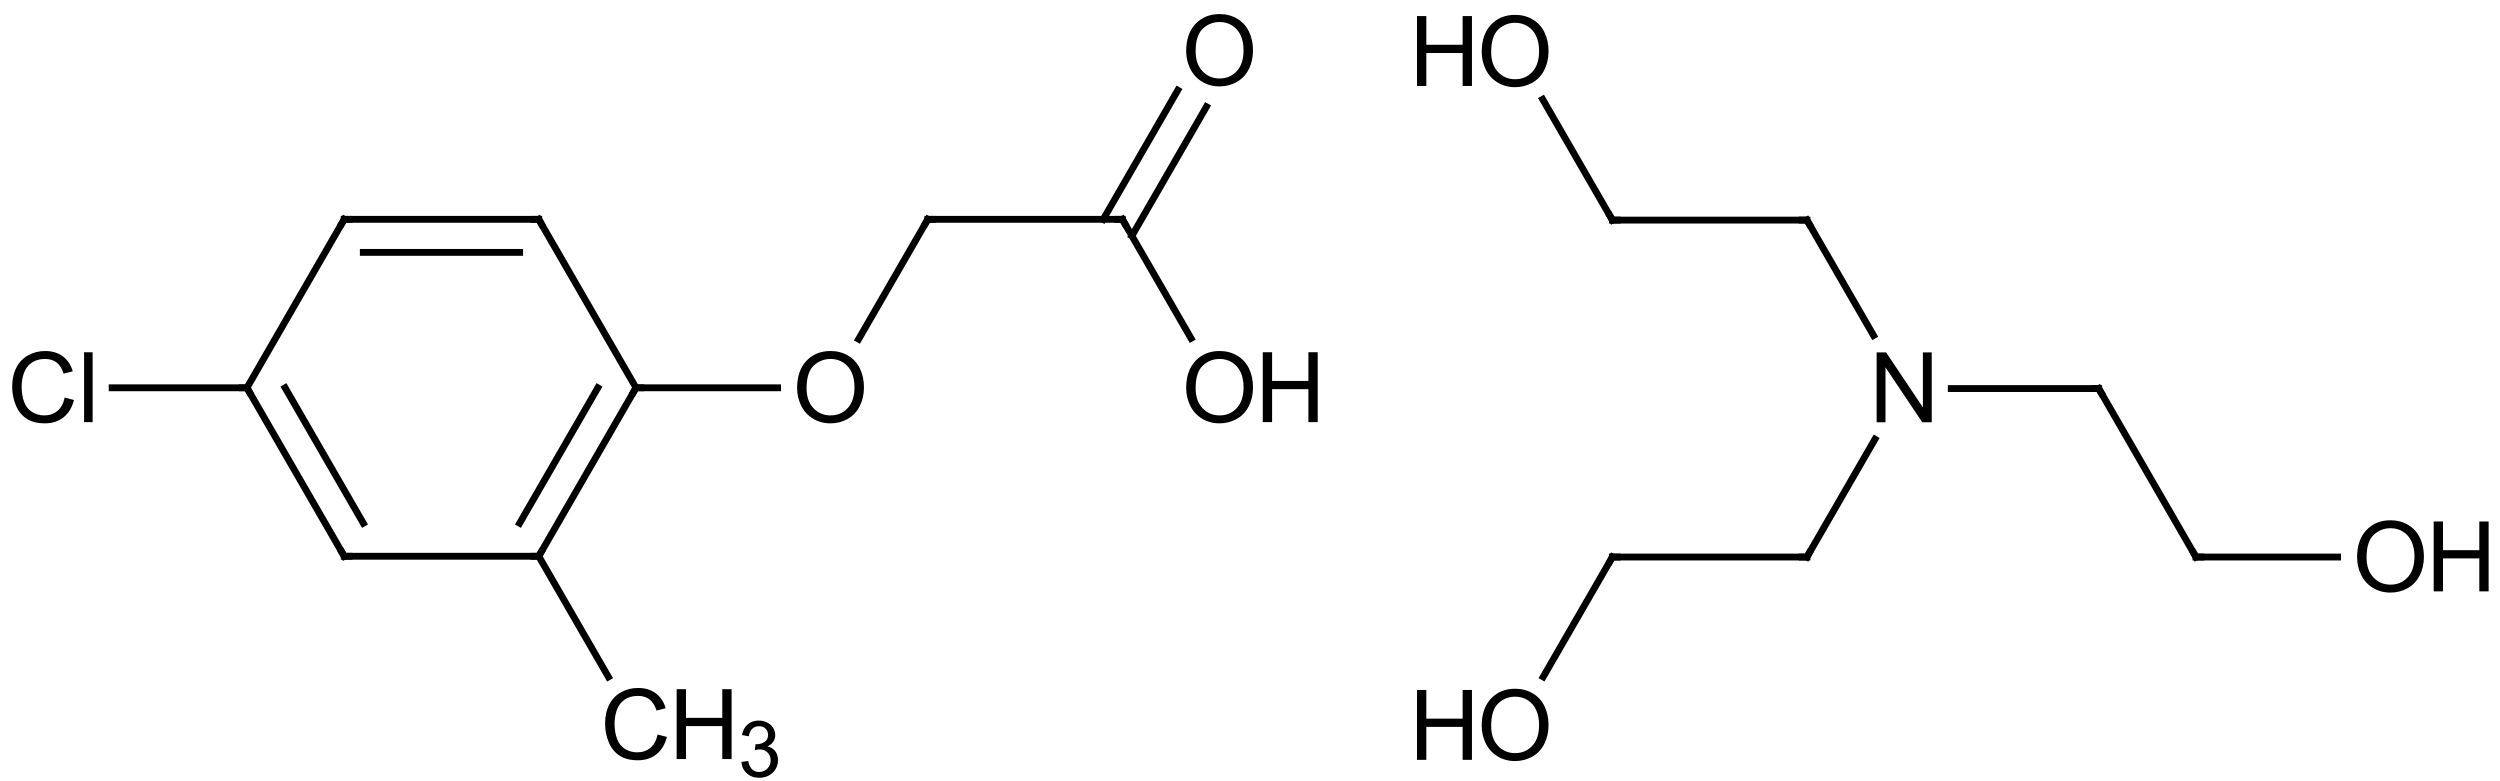 <?xml version="1.0"?>
<!DOCTYPE svg PUBLIC '-//W3C//DTD SVG 1.0//EN'
          'http://www.w3.org/TR/2001/REC-SVG-20010904/DTD/svg10.dtd'>
<svg fill-opacity="1" xmlns:xlink="http://www.w3.org/1999/xlink" color-rendering="auto" color-interpolation="auto" text-rendering="auto" stroke="black" stroke-linecap="square" width="256" stroke-miterlimit="10" shape-rendering="auto" stroke-opacity="1" fill="black" stroke-dasharray="none" font-weight="normal" stroke-width="1" viewBox="0 0 256.0 80.0" height="80" xmlns="http://www.w3.org/2000/svg" font-family="&apos;Dialog&apos;" font-style="normal" stroke-linejoin="miter" font-size="12" stroke-dashoffset="0" image-rendering="auto"
><!--Generated in ChemDoodle 9.0.0: PD94bWwgdmVyc2lvbj0iMS4wIiBlbmNvZGluZz0iVVRGLTgiPz4KPGQgZj0iczppY3htbCIgaWQ9IjEiIG12PSJzOjMuMy4wIiBwPSJzOkNoZW1Eb29kbGUiIHY9InM6OS4wLjAiPjxwIGIxMD0iYjp0cnVlIiBiMTA1PSJiOnRydWUiIGIxMDY9ImI6ZmFsc2UiIGIxMDc9ImI6ZmFsc2UiIGIxMDk9ImI6ZmFsc2UiIGIxMTA9ImI6ZmFsc2UiIGIxMTE9ImI6dHJ1ZSIgYjExMj0iYjp0cnVlIiBiMTE0PSJiOnRydWUiIGIxMTU9ImI6ZmFsc2UiIGIxMTY9ImI6dHJ1ZSIgYjExOD0iYjp0cnVlIiBiMTIxPSJiOnRydWUiIGIxMjk9ImI6ZmFsc2UiIGIxMzE9ImI6ZmFsc2UiIGIxMzI9ImI6ZmFsc2UiIGIxMzM9ImI6dHJ1ZSIgYjE0NT0iYjpmYWxzZSIgYjE0Nj0iYjp0cnVlIiBiMTQ3PSJiOnRydWUiIGIxNTI9ImI6ZmFsc2UiIGIxNTU9ImI6dHJ1ZSIgYjE2Nj0iYjp0cnVlIiBiMTY3PSJiOnRydWUiIGIxNzA9ImI6ZmFsc2UiIGIxNzE9ImI6dHJ1ZSIgYjE3Mz0iYjp0cnVlIiBiMTc5PSJiOnRydWUiIGIyMDE9ImI6ZmFsc2UiIGIyMTY9ImI6dHJ1ZSIgYjIyNj0iYjp0cnVlIiBiMjI3PSJiOmZhbHNlIiBiMjM9ImI6dHJ1ZSIgYjI0PSJiOnRydWUiIGIyNDU9ImI6dHJ1ZSIgYjI0Nj0iYjp0cnVlIiBiMjQ3PSJiOmZhbHNlIiBiMjQ4PSJiOmZhbHNlIiBiMjU1PSJiOmZhbHNlIiBiMjU2PSJiOnRydWUiIGIzNT0iYjpmYWxzZSIgYjQwPSJiOmZhbHNlIiBiNDE9ImI6dHJ1ZSIgYjQyPSJiOmZhbHNlIiBiOTA9ImI6ZmFsc2UiIGI5Mz0iYjp0cnVlIiBjMTA9ImM6MTI4LDEyOCwxMjgiIGMxMT0iYzoxMjgsMCwwIiBjMTI9ImM6MCwwLDAiIGMxOT0iYzowLDAsMCIgYzI9ImM6MCwwLDAiIGMzPSJjOjAsMCwwIiBjND0iYzoxMjgsMTI4LDEyOCIgYzU9ImM6MjU1LDI1NSwyNTUiIGM2PSJjOjAsMCwwIiBjNz0iYzoyNTUsMjU1LDI1NSIgYzg9ImM6MCwwLDAiIGM5PSJjOjAsMCwwIiBmMT0iZjoyMC4wIiBmMTA9ImY6MTAuMCIgZjExPSJmOjAuNTIzNTk4OCIgZjEyPSJmOjUuMCIgZjEzPSJmOjMuMCIgZjE0PSJmOjEuMiIgZjE1PSJmOjAuMCIgZjE2PSJmOjYuMCIgZjE3PSJmOjIuMCIgZjE4PSJmOjQuMCIgZjE5PSJmOjAuMTA0NzE5NzYiIGYyPSJmOjEuMCIgZjIxPSJmOjIuMCIgZjIyPSJmOjMuMCIgZjIzPSJmOjAuMCIgZjI0PSJmOjEwLjAiIGYyNT0iZjoxLjAiIGYyOD0iZjoxLjAiIGYyOT0iZjoxLjAiIGYzPSJmOjAuNSIgZjMwPSJmOjAuNSIgZjMxPSJmOjAuMyIgZjM0PSJmOjYuMCIgZjM1PSJmOjUuNDk3Nzg3IiBmMzY9ImY6MC43IiBmMzc9ImY6MS4wIiBmMzg9ImY6My4wIiBmMzk9ImY6MS4yIiBmND0iZjo1LjAiIGY0MD0iZjowLjAiIGY0MT0iZjoxLjAiIGY0Mj0iZjoxMC4wIiBmNDM9ImY6MTAuMCIgZjQ0PSJmOjAuNTIzNTk4OCIgZjQ1PSJmOjUuMCIgZjQ2PSJmOjEuMCIgZjQ3PSJmOjMuMCIgZjQ4PSJmOjEuMiIgZjQ5PSJmOjAuMCIgZjU9ImY6MC4xNSIgZjUxPSJmOjIwLjAiIGY1Mj0iZjo1LjAiIGY1Mz0iZjoxNS4wIiBmNTQ9ImY6MC4zIiBmNTU9ImY6MS4wIiBmNTY9ImY6MC41IiBmNTc9ImY6MS4wIiBmNTg9ImY6My4wIiBmNTk9ImY6NC4wIiBmNj0iZjoxLjA0NzE5NzYiIGY2MT0iZjoyLjAiIGY2Mj0iZjoxMC4wIiBmNjM9ImY6MS4wIiBmNjU9ImY6NS4wIiBmNjY9ImY6NC4wIiBmNjc9ImY6MjAuMCIgZjY4PSJmOjAuNCIgZjY5PSJmOjMuMCIgZjc9ImY6MS41IiBmNzA9ImY6MTIuMCIgZjcxPSJmOjEwLjAiIGY5PSJmOjAuNyIgaTE1PSJpOjIiIGkxNj0iaTowIiBpMTc9Imk6MCIgaTI9Imk6NzkyIiBpMjI9Imk6MiIgaTI2PSJpOjEiIGkyOT0iaToxIiBpMz0iaTo2MTIiIGkzMD0iaToxIiBpMzM9Imk6MCIgaTM3PSJpOjAiIGk0PSJpOjM2IiBpNDA9Imk6MSIgaTQzPSJpOjEiIGk1PSJpOjM2IiBpNj0iaTozNiIgaTc9Imk6MzYiIGlkPSIyIiBzMjA9InM6QmFzaWMiIHMyMj0iczpBbmdzdHJvbSIgdDE9InQ6QXJpYWwsMCwxMSIgdDI9InQ6VGltZXMgTmV3IFJvbWFuLDAsMTIiLz48YW4gYT0iczpudWxsIiBjaT0iczpudWxsIiBjbj0iczpudWxsIiBjcz0iczpudWxsIiBkPSJzOm51bGwiIGlkPSIzIiBrPSJzOm51bGwiIHQ9InM6bnVsbCIvPjxjdCBpZD0iNCIvPjxmdCBpZD0iNSI+PF9mIHZhbHVlPSJBcmlhbCIvPjwvZnQ+PGEgYXQyPSJiOmZhbHNlIiBhdDM9ImQ6MC4wIiBhdDQ9Imk6MCIgY28xPSJiOmZhbHNlIiBpZD0iNiIgbD0iczpDIiBwPSJwMzo2OS4xNjY1MiwzNy40NTg4NDcsNC4zNzM0OTc0RS01IiB0MT0idDpBcmlhbCwwLDEwIi8+PGEgYXQyPSJiOmZhbHNlIiBhdDM9ImQ6MC4wIiBhdDQ9Imk6MCIgY28xPSJiOmZhbHNlIiBpZD0iNyIgbD0iczpDIiBwPSJwMzo3OS4xMjY1NjQsNTQuNzEwMDUsMC4wIiB0MT0idDpBcmlhbCwwLDEwIi8+PGEgYXQyPSJiOmZhbHNlIiBhdDM9ImQ6MC4wIiBhdDQ9Imk6MCIgY28xPSJiOmZhbHNlIiBpZD0iOCIgbD0iczpDIiBwPSJwMzo0OS4yNDY1MywzNy40NTg4OTcsNC4zNzM0OTZFLTUiIHQxPSJ0OkFyaWFsLDAsMTAiLz48YSBhdDI9ImI6ZmFsc2UiIGF0Mz0iZDowLjAiIGF0ND0iaTowIiBjbzE9ImI6ZmFsc2UiIGlkPSI5IiBsPSJzOkMiIHA9InAzOjY5LjE2NjU5NSw3MS45NjEzLC00LjM3MzUwMTRFLTUiIHQxPSJ0OkFyaWFsLDAsMTAiLz48YSBhdDI9ImI6ZmFsc2UiIGF0Mz0iZDowLjAiIGF0ND0iaTowIiBjbzE9ImI6ZmFsc2UiIGlkPSIxMCIgbD0iczpPIiBwPSJwMzo5OS4wNDY1NSw1NC43MTAwMSwwLjAiIHQxPSJ0OkFyaWFsLDAsMTAiLz48YSBhdDI9ImI6ZmFsc2UiIGF0Mz0iZDowLjAiIGF0ND0iaTowIiBjbzE9ImI6ZmFsc2UiIGlkPSIxMSIgbD0iczpDIiBwPSJwMzozOS4yODY1NjgsNTQuNzEwMTQsLTMuNzEzNjU0NEUtMTEiIHQxPSJ0OkFyaWFsLDAsMTAiLz48YSBhdDI9ImI6ZmFsc2UiIGF0Mz0iZDowLjAiIGF0ND0iaTowIiBjbzE9ImI6ZmFsc2UiIGlkPSIxMiIgbD0iczpDIiBwPSJwMzo0OS4yNDY1OSw3MS45NjEzNSwtNC4zNzM1MDNFLTUiIHQxPSJ0OkFyaWFsLDAsMTAiLz48YSBhdDI9ImI6ZmFsc2UiIGF0Mz0iZDowLjAiIGF0ND0iaTowIiBjbzE9ImI6ZmFsc2UiIGlkPSIxMyIgbD0iczpDIiBwPSJwMzo3OS4xMjY2MjUsODkuMjEyNTEsLTguNzQ2OTk4RS01IiB0MT0idDpBcmlhbCwwLDEwIi8+PGEgYXQyPSJiOmZhbHNlIiBhdDM9ImQ6MC4wIiBhdDQ9Imk6MCIgY28xPSJiOmZhbHNlIiBpZD0iMTQiIGw9InM6QyIgcD0icDM6MTA5LjAwNjUyLDM3LjQ1ODc4NiwwLjAiIHQxPSJ0OkFyaWFsLDAsMTAiLz48YSBhdDI9ImI6ZmFsc2UiIGF0Mz0iZDowLjAiIGF0ND0iaTowIiBjbzE9ImI6ZmFsc2UiIGlkPSIxNSIgbD0iczpDbCIgcD0icDM6MTkuMzY2NTU4LDU0LjcxMDE5NCwtNy40MjczMDQ2RS0xMSIgdDE9InQ6QXJpYWwsMCwxMCIvPjxhIGF0Mj0iYjpmYWxzZSIgYXQzPSJkOjAuMCIgYXQ0PSJpOjAiIGNvMT0iYjpmYWxzZSIgaWQ9IjE2IiBsPSJzOkMiIHA9InAzOjEyOC45MjY1MywzNy40NTg3NSwwLjAiIHQxPSJ0OkFyaWFsLDAsMTAiLz48YSBhdDI9ImI6ZmFsc2UiIGF0Mz0iZDowLjAiIGF0ND0iaTowIiBjbzE9ImI6ZmFsc2UiIGlkPSIxNyIgbD0iczpPIiBwPSJwMzoxMzguODg2NTUsNTQuNzA5OTY1LDAuMCIgdDE9InQ6QXJpYWwsMCwxMCIvPjxhIGF0Mj0iYjpmYWxzZSIgYXQzPSJkOjAuMCIgYXQ0PSJpOjAiIGNvMT0iYjpmYWxzZSIgaWQ9IjE4IiBsPSJzOk8iIHA9InAzOjEzOC44ODY0OSwyMC4yMDc1MTIsMC4wIiB0MT0idDpBcmlhbCwwLDEwIi8+PGIgYTE9Imk6NyIgYTI9Imk6NiIgYm8yPSJiOmZhbHNlIiBibzM9Imk6MiIgY28xPSJiOmZhbHNlIiBmMj0iZjowLjciIGlkPSIxOSIgdD0iczpTaW5nbGUiIHpvPSJzOjAiLz48YiBhMT0iaTo4IiBhMj0iaTo2IiBiMjQ9ImI6ZmFsc2UiIGJvMj0iYjpmYWxzZSIgYm8zPSJpOjIiIGNvMT0iYjpmYWxzZSIgZjE2PSJmOjMuNCIgZjI9ImY6MC43IiBmNT0iZjowLjE3IiBpZD0iMjAiIHQ9InM6RG91YmxlIiB6bz0iczoxIi8+PGIgYTE9Imk6OSIgYTI9Imk6NyIgYjI0PSJiOmZhbHNlIiBibzI9ImI6ZmFsc2UiIGJvMz0iaToyIiBjbzE9ImI6ZmFsc2UiIGYxNj0iZjozLjQiIGYyPSJmOjAuNyIgZjU9ImY6MC4xNyIgaWQ9IjIxIiB0PSJzOkRvdWJsZSIgem89InM6MiIvPjxiIGExPSJpOjEwIiBhMj0iaTo3IiBibzI9ImI6ZmFsc2UiIGJvMz0iaToyIiBjbzE9ImI6ZmFsc2UiIGYyPSJmOjAuNyIgaWQ9IjIyIiB0PSJzOlNpbmdsZSIgem89InM6NiIvPjxiIGExPSJpOjExIiBhMj0iaTo4IiBibzI9ImI6ZmFsc2UiIGJvMz0iaToyIiBjbzE9ImI6ZmFsc2UiIGYyPSJmOjAuNyIgaWQ9IjIzIiB0PSJzOlNpbmdsZSIgem89InM6MyIvPjxiIGExPSJpOjEyIiBhMj0iaTo5IiBibzI9ImI6ZmFsc2UiIGJvMz0iaToyIiBjbzE9ImI6ZmFsc2UiIGYyPSJmOjAuNyIgaWQ9IjI0IiB0PSJzOlNpbmdsZSIgem89InM6NCIvPjxiIGExPSJpOjEzIiBhMj0iaTo5IiBibzI9ImI6ZmFsc2UiIGJvMz0iaToyIiBjbzE9ImI6ZmFsc2UiIGYyPSJmOjAuNyIgaWQ9IjI1IiB0PSJzOlNpbmdsZSIgem89InM6MTEiLz48YiBhMT0iaToxNCIgYTI9Imk6MTAiIGJvMj0iYjpmYWxzZSIgYm8zPSJpOjIiIGNvMT0iYjpmYWxzZSIgZjI9ImY6MC43IiBpZD0iMjYiIHQ9InM6U2luZ2xlIiB6bz0iczo3Ii8+PGIgYTE9Imk6MTIiIGEyPSJpOjExIiBiMjQ9ImI6ZmFsc2UiIGJvMj0iYjpmYWxzZSIgYm8zPSJpOjIiIGNvMT0iYjpmYWxzZSIgZjE2PSJmOjMuNCIgZjI9ImY6MC43IiBmNT0iZjowLjE3IiBpZD0iMjciIHQ9InM6RG91YmxlIiB6bz0iczo1Ii8+PGIgYTE9Imk6MTUiIGEyPSJpOjExIiBibzI9ImI6ZmFsc2UiIGJvMz0iaToyIiBjbzE9ImI6ZmFsc2UiIGYyPSJmOjAuNyIgaWQ9IjI4IiB0PSJzOlNpbmdsZSIgem89InM6MTIiLz48YiBhMT0iaToxNiIgYTI9Imk6MTQiIGJvMj0iYjpmYWxzZSIgYm8zPSJpOjIiIGNvMT0iYjpmYWxzZSIgZjI9ImY6MC43IiBpZD0iMjkiIHQ9InM6U2luZ2xlIiB6bz0iczo4Ii8+PGIgYTE9Imk6MTciIGEyPSJpOjE2IiBibzI9ImI6ZmFsc2UiIGJvMz0iaToyIiBjbzE9ImI6ZmFsc2UiIGYyPSJmOjAuNyIgaWQ9IjMwIiB0PSJzOlNpbmdsZSIgem89InM6MTAiLz48YiBhMT0iaToxOCIgYTI9Imk6MTYiIGIyND0iYjpmYWxzZSIgYm8yPSJiOmZhbHNlIiBibzM9Imk6MiIgY28xPSJiOmZhbHNlIiBmMTY9ImY6My40IiBmMj0iZjowLjciIGY1PSJmOjAuMTciIGlkPSIzMSIgdD0iczpEb3VibGUiIHpvPSJzOjkiLz48YSBhdDI9ImI6ZmFsc2UiIGF0Mz0iZDowLjAiIGF0ND0iaTowIiBjbzE9ImI6ZmFsc2UiIGlkPSIzMiIgbD0iczpOIiBwPSJwMzoyMDguOTg4NTcsNTQuNzg5NTI0LDAuMCIgdDE9InQ6QXJpYWwsMCwxMCIvPjxhIGF0Mj0iYjpmYWxzZSIgYXQzPSJkOjAuMCIgYXQ0PSJpOjAiIGNvMT0iYjpmYWxzZSIgaWQ9IjMzIiBsPSJzOkMiIHA9InAzOjE5OS4wMjg1OCw3Mi4wNDA3NCwwLjAiIHQxPSJ0OkFyaWFsLDAsMTAiLz48YSBhdDI9ImI6ZmFsc2UiIGF0Mz0iZDowLjAiIGF0ND0iaTowIiBjbzE9ImI6ZmFsc2UiIGlkPSIzNCIgbD0iczpDIiBwPSJwMzoyMjguOTA4NTgsNTQuNzg5NTI0LDAuMCIgdDE9InQ6QXJpYWwsMCwxMCIvPjxhIGF0Mj0iYjpmYWxzZSIgYXQzPSJkOjAuMCIgYXQ0PSJpOjAiIGNvMT0iYjpmYWxzZSIgaWQ9IjM1IiBsPSJzOkMiIHA9InAzOjE5OS4wMjg1OCwzNy41MzgyOTYsMC4wIiB0MT0idDpBcmlhbCwwLDEwIi8+PGEgYXQyPSJiOmZhbHNlIiBhdDM9ImQ6MC4wIiBhdDQ9Imk6MCIgY28xPSJiOmZhbHNlIiBpZD0iMzYiIGw9InM6QyIgcD0icDM6MTc5LjEwODYsNzIuMDQwNzMsMC4wIiB0MT0idDpBcmlhbCwwLDEwIi8+PGEgYXQyPSJiOmZhbHNlIiBhdDM9ImQ6MC4wIiBhdDQ9Imk6MCIgY28xPSJiOmZhbHNlIiBpZD0iMzciIGw9InM6QyIgcD0icDM6MjM4Ljg2ODU4LDcyLjA0MDc0LDAuMCIgdDE9InQ6QXJpYWwsMCwxMCIvPjxhIGF0Mj0iYjpmYWxzZSIgYXQzPSJkOjAuMCIgYXQ0PSJpOjAiIGNvMT0iYjpmYWxzZSIgaWQ9IjM4IiBsPSJzOkMiIHA9InAzOjE3OS4xMDg2LDM3LjUzODIyNywwLjAiIHQxPSJ0OkFyaWFsLDAsMTAiLz48YSBhdDI9ImI6ZmFsc2UiIGF0Mz0iZDowLjAiIGF0ND0iaTowIiBjbzE9ImI6ZmFsc2UiIGlkPSIzOSIgbD0iczpPIiBwPSJwMzoxNjkuMTQ4NTcsODkuMjkxOTcsMC4wIiB0MT0idDpBcmlhbCwwLDEwIi8+PGEgYXQyPSJiOmZhbHNlIiBhdDM9ImQ6MC4wIiBhdDQ9Imk6MCIgY28xPSJiOmZhbHNlIiBpZD0iNDAiIGw9InM6TyIgcD0icDM6MjU4Ljc4ODU3LDcyLjA0MDc1LDAuMCIgdDE9InQ6QXJpYWwsMCwxMCIvPjxhIGF0Mj0iYjpmYWxzZSIgYXQzPSJkOjAuMCIgYXQ0PSJpOjAiIGNvMT0iYjpmYWxzZSIgaWQ9IjQxIiBsPSJzOk8iIHA9InAzOjE2OS4xNDg3LDIwLjI4Njk1MywwLjAiIHQxPSJ0OkFyaWFsLDAsMTAiLz48YiBhMT0iaTozMyIgYTI9Imk6MzIiIGJvMj0iYjpmYWxzZSIgYm8zPSJpOjIiIGNvMT0iYjpmYWxzZSIgZjI9ImY6MC43IiBpZD0iNDIiIHQ9InM6U2luZ2xlIiB6bz0iczoxNSIvPjxiIGExPSJpOjM0IiBhMj0iaTozMiIgYm8yPSJiOmZhbHNlIiBibzM9Imk6MiIgY28xPSJiOmZhbHNlIiBmMj0iZjowLjciIGlkPSI0MyIgdD0iczpTaW5nbGUiIHpvPSJzOjEzIi8+PGIgYTE9Imk6MzUiIGEyPSJpOjMyIiBibzI9ImI6ZmFsc2UiIGJvMz0iaToyIiBjbzE9ImI6ZmFsc2UiIGYyPSJmOjAuNyIgaWQ9IjQ0IiB0PSJzOlNpbmdsZSIgem89InM6MTQiLz48YiBhMT0iaTozNiIgYTI9Imk6MzMiIGJvMj0iYjpmYWxzZSIgYm8zPSJpOjIiIGNvMT0iYjpmYWxzZSIgZjI9ImY6MC43IiBpZD0iNDUiIHQ9InM6U2luZ2xlIiB6bz0iczoxOCIvPjxiIGExPSJpOjM3IiBhMj0iaTozNCIgYm8yPSJiOmZhbHNlIiBibzM9Imk6MiIgY28xPSJiOmZhbHNlIiBmMj0iZjowLjciIGlkPSI0NiIgdD0iczpTaW5nbGUiIHpvPSJzOjE2Ii8+PGIgYTE9Imk6MzUiIGEyPSJpOjM4IiBibzI9ImI6ZmFsc2UiIGJvMz0iaToyIiBjbzE9ImI6ZmFsc2UiIGYyPSJmOjAuNyIgaWQ9IjQ3IiB0PSJzOlNpbmdsZSIgem89InM6MjAiLz48YiBhMT0iaTozOSIgYTI9Imk6MzYiIGJvMj0iYjpmYWxzZSIgYm8zPSJpOjIiIGNvMT0iYjpmYWxzZSIgZjI9ImY6MC43IiBpZD0iNDgiIHQ9InM6U2luZ2xlIiB6bz0iczoxOSIvPjxiIGExPSJpOjQwIiBhMj0iaTozNyIgYm8yPSJiOmZhbHNlIiBibzM9Imk6MiIgY28xPSJiOmZhbHNlIiBmMj0iZjowLjciIGlkPSI0OSIgdD0iczpTaW5nbGUiIHpvPSJzOjE3Ii8+PGIgYTE9Imk6MzgiIGEyPSJpOjQxIiBibzI9ImI6ZmFsc2UiIGJvMz0iaToyIiBjbzE9ImI6ZmFsc2UiIGYyPSJmOjAuNyIgaWQ9IjUwIiB0PSJzOlNpbmdsZSIgem89InM6MjEiLz48L2Q+--><defs id="genericDefs"
  /><g
  ><g stroke-linecap="butt" transform="translate(-14,-15)" text-rendering="geometricPrecision" color-rendering="optimizeQuality" image-rendering="optimizeQuality" color-interpolation="linearRGB" stroke-width="0.7"
    ><line y2="37.459" fill="none" x1="79.127" x2="69.166" y1="54.71"
      /><line y2="37.459" fill="none" x1="49.246" x2="69.166" y1="37.459"
      /><line y2="40.845" fill="none" x1="51.202" x2="67.211" y1="40.845"
      /><line y2="54.71" fill="none" x1="69.167" x2="79.127" y1="71.961"
      /><line y2="54.71" fill="none" x1="67.211" x2="75.216" y1="68.575"
      /><line y2="37.459" fill="none" x1="39.287" x2="49.246" y1="54.71"
      /><line y2="71.961" fill="none" x1="49.247" x2="69.167" y1="71.961"
      /><line y2="54.71" fill="none" x1="49.247" x2="39.287" y1="71.961"
      /><line y2="54.71" fill="none" x1="51.202" x2="43.197" y1="68.575"
      /><line y2="54.71" fill="none" x1="93.625" x2="79.127" y1="54.71"
      /><line y2="49.728" fill="none" x1="109.007" x2="101.923" y1="37.459"
      /><line y2="37.459" fill="none" x1="128.927" x2="109.007" y1="37.459"
      /><line y2="37.459" fill="none" x1="134.604" x2="126.971" y1="24.239"
      /><line y2="39.152" fill="none" x1="137.536" x2="129.904" y1="25.932"
      /><line y2="37.459" fill="none" x1="135.962" x2="128.927" y1="49.645"
      /><line y2="71.961" fill="none" x1="76.299" x2="69.167" y1="84.314"
      /><line y2="54.71" fill="none" x1="25.485" x2="39.287" y1="54.71"
      /><path fill="none" d="M69.416 37.892 L69.166 37.459 L68.666 37.459" stroke-miterlimit="5"
      /><path fill="none" d="M78.877 55.143 L79.127 54.71 L79.627 54.71" stroke-miterlimit="5"
      /><path fill="none" d="M48.996 37.892 L49.246 37.459 L49.746 37.459" stroke-miterlimit="5"
      /><path d="M95.625 54.741 Q95.625 52.96 96.578 51.952 Q97.531 50.944 99.046 50.944 Q100.046 50.944 100.843 51.413 Q101.64 51.882 102.054 52.733 Q102.468 53.585 102.468 54.663 Q102.468 55.741 102.031 56.601 Q101.593 57.46 100.789 57.905 Q99.984 58.351 99.046 58.351 Q98.031 58.351 97.234 57.858 Q96.437 57.366 96.031 56.523 Q95.625 55.679 95.625 54.741 ZM96.593 54.757 Q96.593 56.054 97.296 56.796 Q98 57.538 99.046 57.538 Q100.109 57.538 100.804 56.788 Q101.5 56.038 101.5 54.648 Q101.5 53.773 101.203 53.124 Q100.906 52.476 100.336 52.116 Q99.765 51.757 99.062 51.757 Q98.046 51.757 97.32 52.444 Q96.593 53.132 96.593 54.757 Z" stroke-miterlimit="5" stroke="none"
      /><path fill="none" d="M69.417 71.528 L69.167 71.961 L68.667 71.961" stroke-miterlimit="5"
      /><path fill="none" d="M39.537 55.143 L39.287 54.71 L38.787 54.71" stroke-miterlimit="5"
      /><path fill="none" d="M108.757 37.892 L109.007 37.459 L109.507 37.459" stroke-miterlimit="5"
      /><path d="M81.338 90.213 L82.291 90.463 Q81.994 91.619 81.22 92.236 Q80.447 92.853 79.322 92.853 Q78.166 92.853 77.439 92.377 Q76.713 91.9 76.338 91.009 Q75.963 90.119 75.963 89.088 Q75.963 87.978 76.392 87.142 Q76.822 86.306 77.611 85.877 Q78.4 85.447 79.338 85.447 Q80.416 85.447 81.15 85.994 Q81.884 86.541 82.166 87.525 L81.228 87.759 Q80.978 86.978 80.509 86.619 Q80.041 86.259 79.322 86.259 Q78.494 86.259 77.939 86.658 Q77.384 87.056 77.158 87.72 Q76.931 88.384 76.931 89.088 Q76.931 90.009 77.197 90.689 Q77.463 91.369 78.025 91.705 Q78.588 92.041 79.244 92.041 Q80.041 92.041 80.595 91.58 Q81.15 91.119 81.338 90.213 Z" stroke-miterlimit="5" stroke="none"
      /><path d="M83.291 92.728 L83.291 85.572 L84.244 85.572 L84.244 88.509 L87.963 88.509 L87.963 85.572 L88.916 85.572 L88.916 92.728 L87.963 92.728 L87.963 89.353 L84.244 89.353 L84.244 92.728 L83.291 92.728 Z" stroke-miterlimit="5" stroke="none"
      /><path d="M89.916 93.02 L90.619 92.927 Q90.728 93.52 91.025 93.786 Q91.322 94.052 91.728 94.052 Q92.228 94.052 92.572 93.708 Q92.916 93.364 92.916 92.864 Q92.916 92.38 92.595 92.059 Q92.275 91.739 91.791 91.739 Q91.588 91.739 91.291 91.817 L91.369 91.208 Q91.447 91.208 91.494 91.208 Q91.931 91.208 92.291 90.973 Q92.65 90.739 92.65 90.255 Q92.65 89.864 92.392 89.614 Q92.134 89.364 91.713 89.364 Q91.306 89.364 91.033 89.622 Q90.759 89.88 90.681 90.395 L89.978 90.27 Q90.103 89.567 90.564 89.177 Q91.025 88.786 91.697 88.786 Q92.166 88.786 92.564 88.989 Q92.963 89.192 93.174 89.536 Q93.384 89.88 93.384 90.27 Q93.384 90.645 93.181 90.95 Q92.978 91.255 92.588 91.427 Q93.103 91.552 93.384 91.919 Q93.666 92.286 93.666 92.848 Q93.666 93.598 93.119 94.122 Q92.572 94.645 91.728 94.645 Q90.978 94.645 90.478 94.192 Q89.978 93.739 89.916 93.02 Z" stroke-miterlimit="5" stroke="none"
      /><path fill="none" d="M48.997 71.528 L49.247 71.961 L49.747 71.961" stroke-miterlimit="5"
      /><path d="M20.623 55.71 L21.576 55.96 Q21.279 57.116 20.506 57.734 Q19.732 58.351 18.607 58.351 Q17.451 58.351 16.724 57.874 Q15.998 57.398 15.623 56.507 Q15.248 55.616 15.248 54.585 Q15.248 53.476 15.678 52.64 Q16.107 51.804 16.896 51.374 Q17.685 50.945 18.623 50.945 Q19.701 50.945 20.435 51.491 Q21.17 52.038 21.451 53.023 L20.514 53.257 Q20.264 52.476 19.795 52.116 Q19.326 51.757 18.607 51.757 Q17.779 51.757 17.224 52.156 Q16.67 52.554 16.443 53.218 Q16.217 53.882 16.217 54.585 Q16.217 55.507 16.482 56.187 Q16.748 56.866 17.31 57.202 Q17.873 57.538 18.529 57.538 Q19.326 57.538 19.881 57.077 Q20.435 56.616 20.623 55.71 ZM22.61 58.226 L22.61 51.07 L23.485 51.07 L23.485 58.226 L22.61 58.226 Z" stroke-miterlimit="5" stroke="none"
      /><path fill="none" d="M129.177 37.892 L128.927 37.459 L128.427 37.459" stroke-miterlimit="5"
      /><path d="M135.465 54.741 Q135.465 52.96 136.418 51.952 Q137.371 50.944 138.887 50.944 Q139.887 50.944 140.683 51.413 Q141.48 51.882 141.894 52.733 Q142.308 53.585 142.308 54.663 Q142.308 55.741 141.871 56.601 Q141.433 57.46 140.629 57.905 Q139.824 58.351 138.887 58.351 Q137.871 58.351 137.074 57.858 Q136.277 57.366 135.871 56.523 Q135.465 55.679 135.465 54.741 ZM136.433 54.757 Q136.433 56.054 137.137 56.796 Q137.84 57.538 138.887 57.538 Q139.949 57.538 140.644 56.788 Q141.34 56.038 141.34 54.648 Q141.34 53.773 141.043 53.124 Q140.746 52.476 140.176 52.116 Q139.605 51.757 138.902 51.757 Q137.887 51.757 137.16 52.444 Q136.433 53.132 136.433 54.757 Z" stroke-miterlimit="5" stroke="none"
      /><path d="M143.308 58.226 L143.308 51.069 L144.262 51.069 L144.262 54.007 L147.98 54.007 L147.98 51.069 L148.933 51.069 L148.933 58.226 L147.98 58.226 L147.98 54.851 L144.262 54.851 L144.262 58.226 L143.308 58.226 Z" stroke-miterlimit="5" stroke="none"
      /><path d="M135.465 20.239 Q135.465 18.457 136.418 17.45 Q137.371 16.442 138.887 16.442 Q139.887 16.442 140.683 16.911 Q141.48 17.379 141.894 18.231 Q142.308 19.082 142.308 20.161 Q142.308 21.239 141.871 22.098 Q141.433 22.957 140.629 23.403 Q139.824 23.848 138.887 23.848 Q137.871 23.848 137.074 23.356 Q136.277 22.864 135.871 22.02 Q135.465 21.176 135.465 20.239 ZM136.433 20.254 Q136.433 21.551 137.137 22.293 Q137.84 23.036 138.887 23.036 Q139.949 23.036 140.644 22.286 Q141.34 21.536 141.34 20.145 Q141.34 19.27 141.043 18.622 Q140.746 17.973 140.176 17.614 Q139.605 17.254 138.902 17.254 Q137.887 17.254 137.16 17.942 Q136.433 18.629 136.433 20.254 Z" stroke-miterlimit="5" stroke="none"
      /><line y2="54.789" fill="none" x1="228.909" x2="213.809" y1="54.789"
      /><line y2="49.354" fill="none" x1="199.029" x2="205.851" y1="37.538"
      /><line y2="59.975" fill="none" x1="199.029" x2="205.995" y1="72.041"
      /><line y2="54.789" fill="none" x1="238.869" x2="228.909" y1="72.041"
      /><line y2="72.041" fill="none" x1="253.367" x2="238.869" y1="72.041"
      /><line y2="72.041" fill="none" x1="179.109" x2="199.029" y1="72.041"
      /><line y2="72.041" fill="none" x1="172.025" x2="179.109" y1="84.31"
      /><line y2="37.538" fill="none" x1="199.029" x2="179.109" y1="37.538"
      /><line y2="25.171" fill="none" x1="179.109" x2="171.969" y1="37.538"
      /><path d="M206.168 58.243 L206.168 51.086 L207.137 51.086 L210.903 56.711 L210.903 51.086 L211.809 51.086 L211.809 58.243 L210.84 58.243 L207.075 52.618 L207.075 58.243 L206.168 58.243 Z" stroke-miterlimit="5" stroke="none"
      /><path fill="none" d="M198.529 72.041 L199.029 72.041 L199.279 71.608" stroke-miterlimit="5"
      /><path fill="none" d="M229.159 55.222 L228.909 54.789 L228.409 54.789" stroke-miterlimit="5"
      /><path fill="none" d="M199.279 37.971 L199.029 37.538 L198.529 37.538" stroke-miterlimit="5"
      /><path fill="none" d="M179.609 72.041 L179.109 72.041 L178.859 72.474" stroke-miterlimit="5"
      /><path fill="none" d="M238.619 71.608 L238.869 72.041 L239.369 72.041" stroke-miterlimit="5"
      /><path fill="none" d="M178.859 37.105 L179.109 37.538 L179.609 37.538" stroke-miterlimit="5"
      /><path d="M165.727 89.323 Q165.727 87.542 166.68 86.534 Q167.633 85.526 169.149 85.526 Q170.149 85.526 170.945 85.995 Q171.742 86.464 172.156 87.315 Q172.57 88.167 172.57 89.245 Q172.57 90.323 172.133 91.183 Q171.695 92.042 170.891 92.487 Q170.086 92.933 169.149 92.933 Q168.133 92.933 167.336 92.44 Q166.539 91.948 166.133 91.105 Q165.727 90.261 165.727 89.323 ZM166.695 89.339 Q166.695 90.636 167.399 91.378 Q168.102 92.12 169.149 92.12 Q170.211 92.12 170.906 91.37 Q171.602 90.62 171.602 89.23 Q171.602 88.355 171.305 87.706 Q171.008 87.058 170.438 86.698 Q169.867 86.339 169.164 86.339 Q168.149 86.339 167.422 87.026 Q166.695 87.714 166.695 89.339 Z" stroke-miterlimit="5" stroke="none"
      /><path d="M159.102 92.808 L159.102 85.651 L160.055 85.651 L160.055 88.589 L163.774 88.589 L163.774 85.651 L164.727 85.651 L164.727 92.808 L163.774 92.808 L163.774 89.433 L160.055 89.433 L160.055 92.808 L159.102 92.808 Z" stroke-miterlimit="5" stroke="none"
      /><path d="M255.367 72.072 Q255.367 70.291 256.32 69.283 Q257.273 68.275 258.789 68.275 Q259.789 68.275 260.585 68.744 Q261.382 69.213 261.796 70.064 Q262.21 70.916 262.21 71.994 Q262.21 73.072 261.773 73.931 Q261.335 74.791 260.531 75.236 Q259.726 75.681 258.789 75.681 Q257.773 75.681 256.976 75.189 Q256.179 74.697 255.773 73.853 Q255.367 73.01 255.367 72.072 ZM256.335 72.088 Q256.335 73.385 257.039 74.127 Q257.742 74.869 258.789 74.869 Q259.851 74.869 260.546 74.119 Q261.242 73.369 261.242 71.978 Q261.242 71.103 260.945 70.455 Q260.648 69.806 260.078 69.447 Q259.507 69.088 258.804 69.088 Q257.789 69.088 257.062 69.775 Q256.335 70.463 256.335 72.088 Z" stroke-miterlimit="5" stroke="none"
      /><path d="M263.21 75.556 L263.21 68.4 L264.164 68.4 L264.164 71.338 L267.882 71.338 L267.882 68.4 L268.835 68.4 L268.835 75.556 L267.882 75.556 L267.882 72.181 L264.164 72.181 L264.164 75.556 L263.21 75.556 Z" stroke-miterlimit="5" stroke="none"
      /><path d="M165.727 20.318 Q165.727 18.537 166.68 17.529 Q167.633 16.521 169.149 16.521 Q170.149 16.521 170.946 16.99 Q171.742 17.459 172.156 18.31 Q172.571 19.162 172.571 20.24 Q172.571 21.318 172.133 22.178 Q171.696 23.037 170.891 23.482 Q170.086 23.928 169.149 23.928 Q168.133 23.928 167.336 23.435 Q166.539 22.943 166.133 22.099 Q165.727 21.256 165.727 20.318 ZM166.696 20.334 Q166.696 21.631 167.399 22.373 Q168.102 23.115 169.149 23.115 Q170.211 23.115 170.906 22.365 Q171.602 21.615 171.602 20.224 Q171.602 19.349 171.305 18.701 Q171.008 18.053 170.438 17.693 Q169.867 17.334 169.164 17.334 Q168.149 17.334 167.422 18.021 Q166.696 18.709 166.696 20.334 Z" stroke-miterlimit="5" stroke="none"
      /><path d="M159.102 23.803 L159.102 16.646 L160.055 16.646 L160.055 19.584 L163.774 19.584 L163.774 16.646 L164.727 16.646 L164.727 23.803 L163.774 23.803 L163.774 20.428 L160.055 20.428 L160.055 23.803 L159.102 23.803 Z" stroke-miterlimit="5" stroke="none"
    /></g
  ></g
></svg
>
